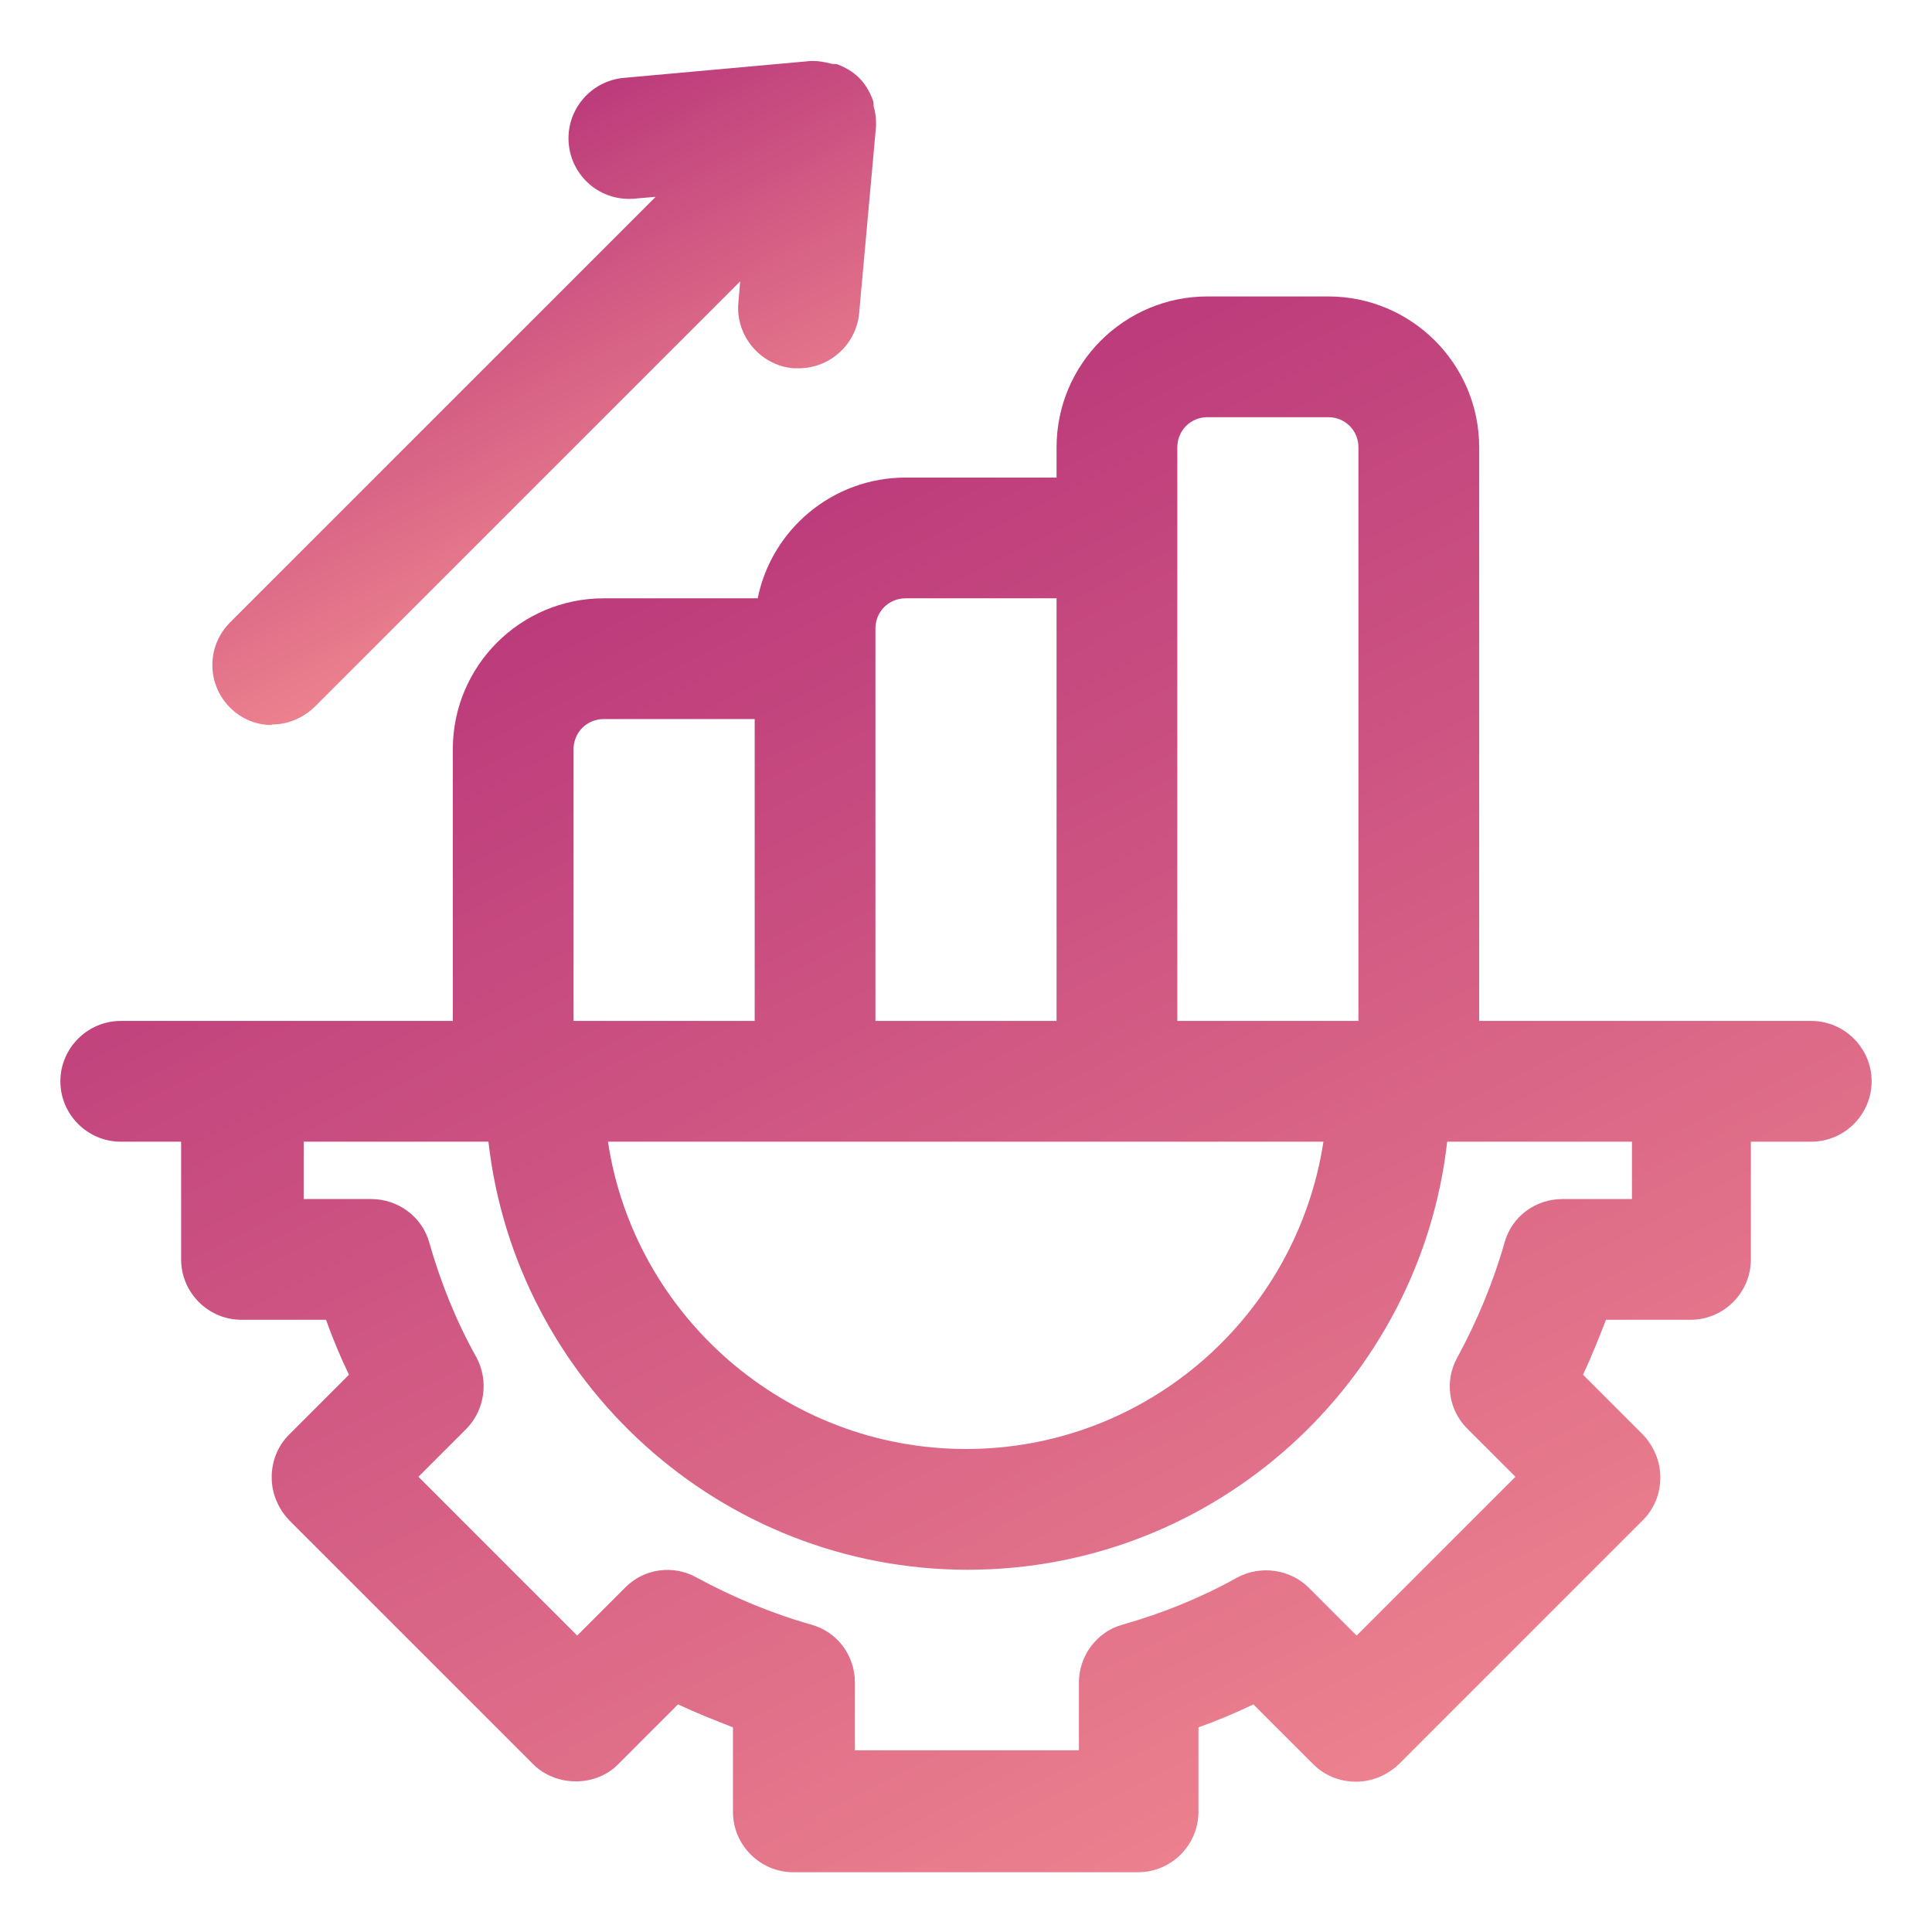 <?xml version="1.0" encoding="UTF-8"?> <svg xmlns="http://www.w3.org/2000/svg" xmlns:xlink="http://www.w3.org/1999/xlink" id="OBJECT" version="1.1" viewBox="0 0 32 32"><defs><style> .st0 { fill: url(#Gradients_1); } .st1 { fill: url(#Gradients_11); } </style><linearGradient id="Gradients_1" data-name="Gradients 1" x1="10.36" y1="9.11" x2="7.14" y2="2.85" gradientUnits="userSpaceOnUse"><stop offset="0" stop-color="#ec818e"></stop><stop offset="1" stop-color="#bc3b7b"></stop></linearGradient><linearGradient id="Gradients_11" data-name="Gradients 1" x1="22.12" y1="29.81" x2="11.36" y2="8.9" xlink:href="#Gradients_1"></linearGradient></defs><path class="st0" d="M4.5,12c.26,0,.51-.1.71-.29l7.05-7.05-.03.35c-.05.55.36,1.04.91,1.09h.09c.51,0,.95-.39,1-.91l.28-3.1v-.04c0-.1-.01-.19-.04-.29,0-.04,0-.08-.02-.12-.05-.13-.12-.25-.22-.35s-.22-.17-.35-.22c-.04-.02-.08,0-.13-.02-.09-.02-.18-.04-.28-.04h-.04l-3.1.28c-.55.05-.96.54-.91,1.09s.53.96,1.09.91l.35-.03-7.05,7.05c-.39.39-.39,1.02,0,1.41.2.2.45.29.71.29h-.02Z"></path><path class="st1" d="M30,16.91h-5.5V7.41c0-1.38-1.12-2.5-2.5-2.5h-2c-1.38,0-2.5,1.12-2.5,2.5v.5h-2.5c-1.21,0-2.22.86-2.45,2h-2.55c-1.38,0-2.5,1.12-2.5,2.5v4.5H2c-.55,0-1,.45-1,1s.45,1,1,1h1v1.95c0,.55.45,1,1,1h1.4c.11.31.24.62.38.91l-.99.99c-.19.19-.29.44-.29.71s.11.52.29.71l4.04,4.04c.38.38,1.04.38,1.41,0l.99-.99c.3.14.6.26.91.38v1.4c0,.55.45,1,1,1h5.71c.55,0,1-.45,1-1v-1.4c.31-.11.62-.24.91-.38l.99.99c.19.19.44.29.71.29s.52-.11.71-.29l4.04-4.04c.19-.19.29-.44.29-.71s-.11-.52-.29-.71l-.99-.99c.14-.3.26-.6.38-.91h1.4c.55,0,1-.45,1-1v-1.95h1c.55,0,1-.45,1-1s-.45-1-1-1ZM21.92,18.91c-.44,2.88-2.92,5.09-5.92,5.09s-5.5-2.22-5.93-5.09h11.85ZM20,6.91h2c.28,0,.5.22.5.5v9.5h-3V7.41c0-.28.22-.5.5-.5ZM15,9.91h2.5v7h-3v-6.5c0-.28.22-.5.5-.5ZM9.5,12.41c0-.28.22-.5.5-.5h2.5v5h-3v-4.5ZM27,19.86h-1.12c-.45,0-.84.29-.96.72-.19.67-.46,1.31-.78,1.9-.22.39-.15.88.17,1.19l.79.79-2.63,2.63-.79-.79c-.31-.31-.8-.38-1.19-.17-.59.33-1.23.59-1.9.78-.43.12-.72.52-.72.96v1.12h-3.71v-1.12c0-.45-.29-.84-.72-.96-.67-.19-1.31-.46-1.9-.78-.39-.22-.88-.15-1.19.17l-.79.79-2.63-2.63.79-.79c.31-.31.38-.8.17-1.19-.33-.59-.59-1.23-.78-1.9-.12-.43-.52-.72-.96-.72h-1.12v-.95h3.06c.45,3.98,3.84,7.09,7.94,7.09s7.49-3.11,7.94-7.09h3.06v.95s-.03,0-.03,0Z"></path></svg> 